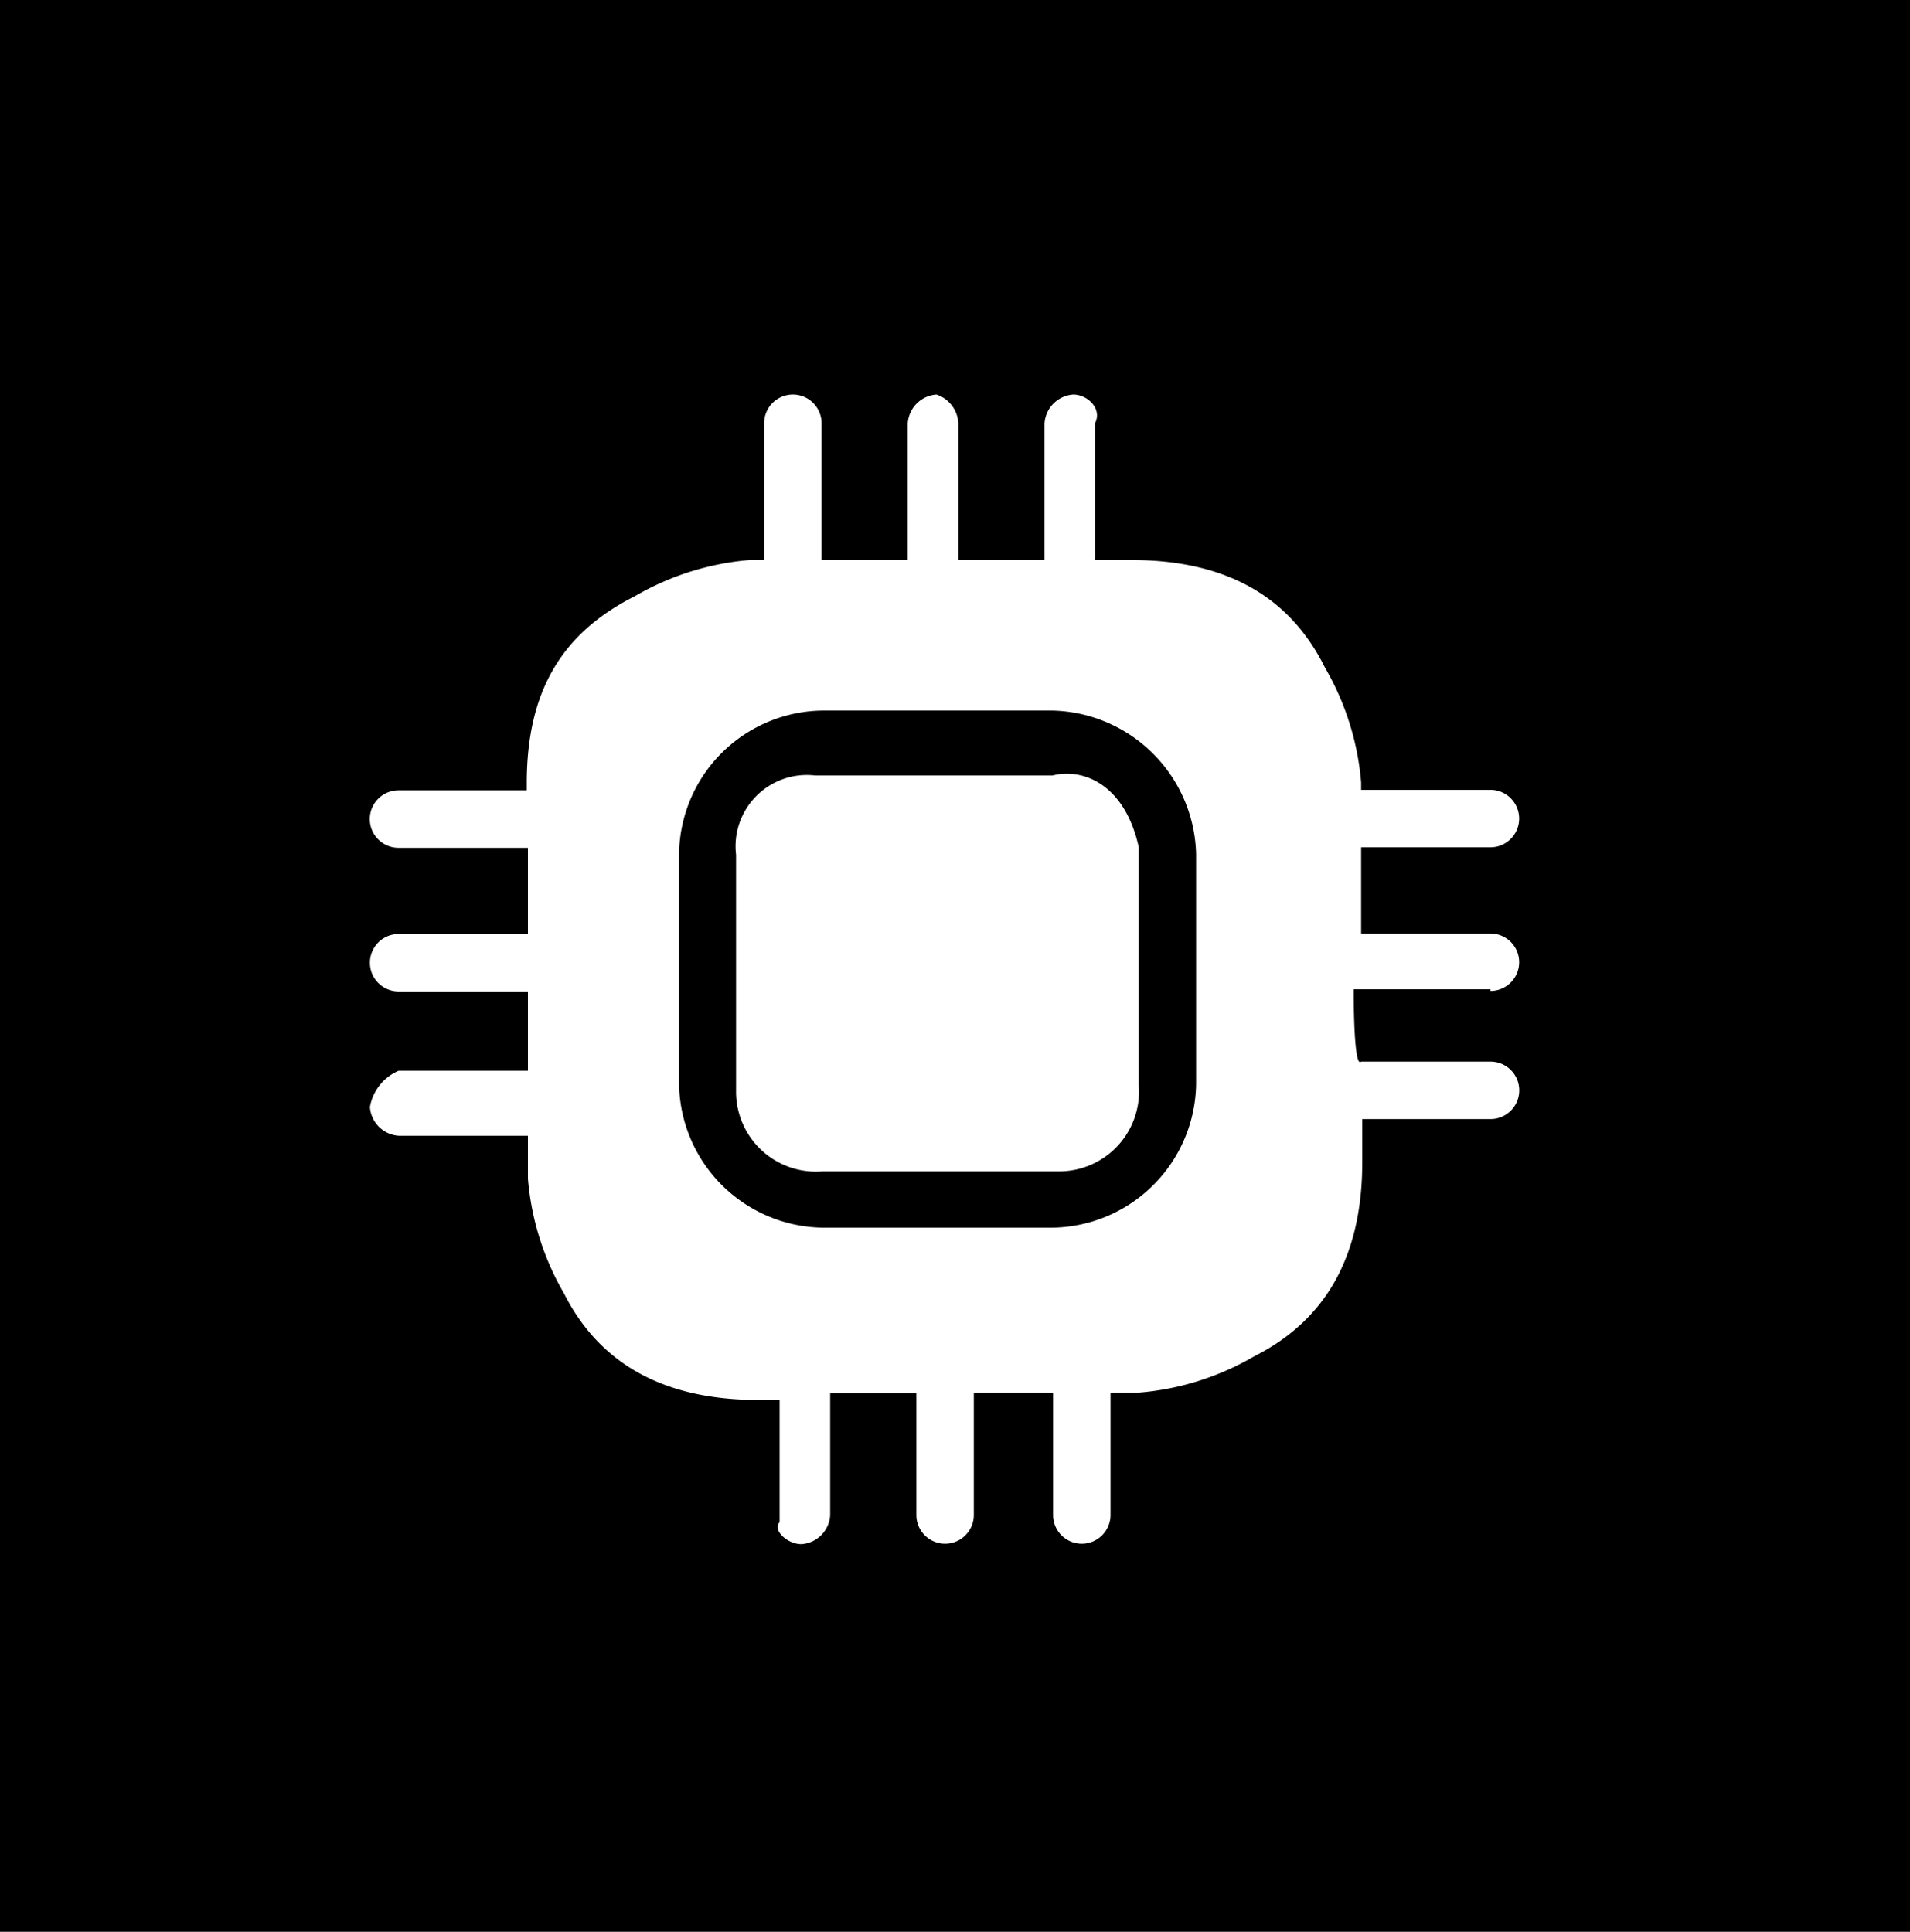 <svg xmlns="http://www.w3.org/2000/svg" width="77.448" height="78.338" viewBox="0 0 77.448 78.338">
  <g id="智能" transform="translate(-758 -1122)">
    <rect id="矩形_313" data-name="矩形 313" width="77.448" height="78.338" transform="translate(758 1122)"/>
    <g id="组_216" data-name="组 216" transform="translate(773 1138)">
      <path id="路径_391" data-name="路径 391" d="M338.819,337.762H329.2a2.893,2.893,0,0,0-3.215,3.215V350.6a3.24,3.24,0,0,0,3.495,3.215H339.1a3.24,3.24,0,0,0,3.215-3.495v-9.646C341.732,338.042,339.984,337.459,338.819,337.762Z" transform="translate(-311.139 -322.314)" fill="#fff"/>
      <path id="路径_392" data-name="路径 392" d="M45.434,24.185a1.165,1.165,0,1,0,0-2.33H40.192V18.36h5.242a1.165,1.165,0,1,0,0-2.33H40.192v-.3a11.07,11.07,0,0,0-1.468-4.66C37.279,8.155,34.67,6.71,30.872,6.71H29.4V1.165C29.707.582,29.1,0,28.519,0a1.253,1.253,0,0,0-1.165,1.165V6.71H23.859V1.165A1.293,1.293,0,0,0,22.973,0a1.253,1.253,0,0,0-1.165,1.165V6.71H18.314V1.165a1.165,1.165,0,0,0-2.33,0V6.71H15.4a11.07,11.07,0,0,0-4.66,1.468c-2.912,1.468-4.38,3.8-4.38,7.572v.3h-5.2a1.165,1.165,0,1,0,0,2.33H6.407v3.495H1.165a1.165,1.165,0,0,0,0,2.33H6.407v3.215H1.165A1.971,1.971,0,0,0,0,28.892a1.253,1.253,0,0,0,1.165,1.165H6.407V31.8a11.07,11.07,0,0,0,1.468,4.66c1.445,2.866,4.077,4.31,7.852,4.31h.885v4.963c-.3.3.3.885.885.885a1.253,1.253,0,0,0,1.165-1.165V40.495h3.495v4.94a1.165,1.165,0,1,0,2.33,0V40.472H27.7v4.963a1.165,1.165,0,1,0,2.33,0V40.472H31.2A11.07,11.07,0,0,0,35.858,39c2.912-1.468,4.38-4.077,4.38-7.875V29.381h5.2a1.165,1.165,0,1,0,0-2.33H40.192c-.3.3-.3-2.633-.3-2.633v-.3h5.545ZM33.5,27.96a5.914,5.914,0,0,1-5.825,5.825H18.36a5.914,5.914,0,0,1-5.825-5.825V18.64a5.888,5.888,0,0,1,5.825-5.825h9.32A5.966,5.966,0,0,1,33.5,18.64Z" fill="#fff"/>
    </g>
  </g>
</svg>
